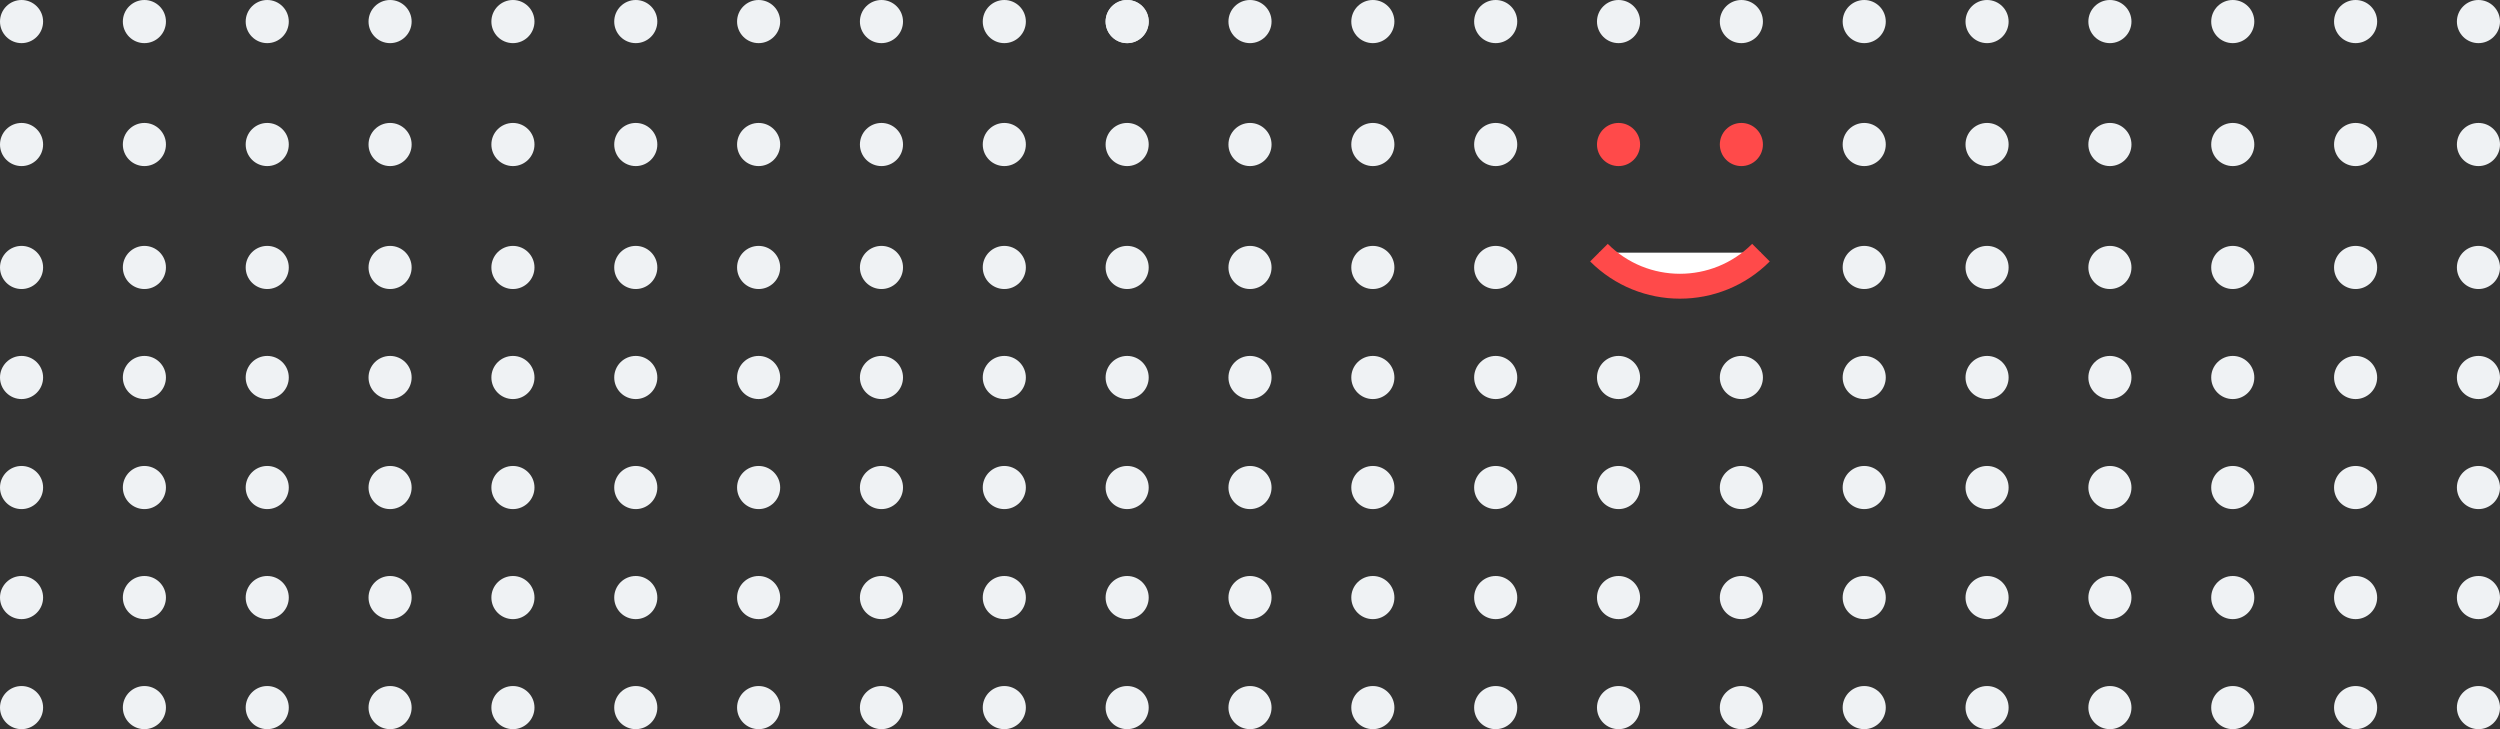 <svg xmlns="http://www.w3.org/2000/svg" id="Vrstva_1" data-name="Vrstva 1" width="1200" height="350" viewBox="0 0 1200 350"><rect x="0" y="0" width="1200" height="350" fill="#333333" stroke="none"/><ellipse cx="69.31" cy="128.382" rx="10.344" ry="10.353" style="fill: #eff2f4; stroke-width: 0px;"></ellipse><ellipse cx="10.344" cy="128.382" rx="10.344" ry="10.353" style="fill: #eff2f4; stroke-width: 0px;"></ellipse><ellipse cx="69.31" cy="69.367" rx="10.344" ry="10.353" style="fill: #eff2f4; stroke-width: 0px;"></ellipse><ellipse cx="10.344" cy="69.367" rx="10.344" ry="10.353" style="fill: #eff2f4; stroke-width: 0px;"></ellipse><ellipse cx="305.172" cy="10.353" rx="10.344" ry="10.353" style="fill: #eff2f4; stroke-width: 0px;"></ellipse><ellipse cx="246.207" cy="10.353" rx="10.344" ry="10.353" style="fill: #eff2f4; stroke-width: 0px;"></ellipse><ellipse cx="187.241" cy="10.353" rx="10.344" ry="10.353" style="fill: #eff2f4; stroke-width: 0px;"></ellipse><ellipse cx="128.275" cy="10.353" rx="10.344" ry="10.353" style="fill: #eff2f4; stroke-width: 0px;"></ellipse><ellipse cx="69.31" cy="10.353" rx="10.344" ry="10.353" style="fill: #eff2f4; stroke-width: 0px;"></ellipse><ellipse cx="10.344" cy="10.353" rx="10.344" ry="10.353" style="fill: #eff2f4; stroke-width: 0px;"></ellipse><ellipse cx="482.069" cy="10.353" rx="10.344" ry="10.353" style="fill: #eff2f4; stroke-width: 0px;"></ellipse><ellipse cx="423.103" cy="10.353" rx="10.344" ry="10.353" style="fill: #eff2f4; stroke-width: 0px;"></ellipse><ellipse cx="364.138" cy="10.353" rx="10.344" ry="10.353" style="fill: #eff2f4; stroke-width: 0px;"></ellipse><ellipse cx="541.034" cy="128.382" rx="10.344" ry="10.353" style="fill: #eff2f4; stroke-width: 0px;"></ellipse><ellipse cx="541.034" cy="69.367" rx="10.344" ry="10.353" style="fill: #eff2f4; stroke-width: 0px;"></ellipse><ellipse cx="541.034" cy="10.353" rx="10.344" ry="10.353" style="fill: #eff2f4; stroke-width: 0px;"></ellipse><ellipse cx="541.034" cy="10.353" rx="10.344" ry="10.353" style="fill: #eff2f4; stroke-width: 0px;"></ellipse><ellipse cx="600" cy="128.382" rx="10.344" ry="10.353" style="fill: #eff2f4; stroke-width: 0px;"></ellipse><ellipse cx="600" cy="69.367" rx="10.344" ry="10.353" style="fill: #eff2f4; stroke-width: 0px;"></ellipse><ellipse cx="600" cy="10.353" rx="10.344" ry="10.353" style="fill: #eff2f4; stroke-width: 0px;"></ellipse><ellipse cx="658.966" cy="128.382" rx="10.344" ry="10.353" style="fill: #eff2f4; stroke-width: 0px;"></ellipse><ellipse cx="658.966" cy="69.367" rx="10.344" ry="10.353" style="fill: #eff2f4; stroke-width: 0px;"></ellipse><ellipse cx="658.966" cy="10.353" rx="10.344" ry="10.353" style="fill: #eff2f4; stroke-width: 0px;"></ellipse><ellipse cx="717.931" cy="128.382" rx="10.344" ry="10.353" style="fill: #eff2f4; stroke-width: 0px;"></ellipse><ellipse cx="717.931" cy="69.367" rx="10.344" ry="10.353" style="fill: #eff2f4; stroke-width: 0px;"></ellipse><ellipse cx="717.931" cy="10.353" rx="10.344" ry="10.353" style="fill: #eff2f4; stroke-width: 0px;"></ellipse><ellipse cx="776.897" cy="10.353" rx="10.344" ry="10.353" style="fill: #eff2f4; stroke-width: 0px;"></ellipse><ellipse cx="835.862" cy="10.353" rx="10.344" ry="10.353" style="fill: #eff2f4; stroke-width: 0px;"></ellipse><ellipse cx="894.828" cy="128.382" rx="10.344" ry="10.353" style="fill: #eff2f4; stroke-width: 0px;"></ellipse><ellipse cx="894.828" cy="69.367" rx="10.344" ry="10.353" style="fill: #eff2f4; stroke-width: 0px;"></ellipse><ellipse cx="894.828" cy="10.353" rx="10.344" ry="10.353" style="fill: #eff2f4; stroke-width: 0px;"></ellipse><ellipse cx="953.793" cy="128.382" rx="10.344" ry="10.353" style="fill: #eff2f4; stroke-width: 0px;"></ellipse><ellipse cx="953.793" cy="69.367" rx="10.344" ry="10.353" style="fill: #eff2f4; stroke-width: 0px;"></ellipse><ellipse cx="953.793" cy="10.353" rx="10.344" ry="10.353" style="fill: #eff2f4; stroke-width: 0px;"></ellipse><ellipse cx="1012.759" cy="128.382" rx="10.344" ry="10.353" style="fill: #eff2f4; stroke-width: 0px;"></ellipse><ellipse cx="1012.759" cy="69.367" rx="10.344" ry="10.353" style="fill: #eff2f4; stroke-width: 0px;"></ellipse><ellipse cx="1012.759" cy="10.353" rx="10.344" ry="10.353" style="fill: #eff2f4; stroke-width: 0px;"></ellipse><ellipse cx="1071.725" cy="128.382" rx="10.344" ry="10.353" style="fill: #eff2f4; stroke-width: 0px;"></ellipse><ellipse cx="1071.725" cy="69.367" rx="10.344" ry="10.353" style="fill: #eff2f4; stroke-width: 0px;"></ellipse><ellipse cx="1071.725" cy="10.353" rx="10.344" ry="10.353" style="fill: #eff2f4; stroke-width: 0px;"></ellipse><ellipse cx="1130.69" cy="128.382" rx="10.344" ry="10.353" style="fill: #eff2f4; stroke-width: 0px;"></ellipse><ellipse cx="1130.69" cy="69.367" rx="10.344" ry="10.353" style="fill: #eff2f4; stroke-width: 0px;"></ellipse><ellipse cx="1130.69" cy="10.353" rx="10.344" ry="10.353" style="fill: #eff2f4; stroke-width: 0px;"></ellipse><ellipse cx="1189.656" cy="128.382" rx="10.344" ry="10.353" style="fill: #eff2f4; stroke-width: 0px;"></ellipse><ellipse cx="1189.656" cy="69.367" rx="10.344" ry="10.353" style="fill: #eff2f4; stroke-width: 0px;"></ellipse><ellipse cx="1189.656" cy="10.353" rx="10.344" ry="10.353" style="fill: #eff2f4; stroke-width: 0px;"></ellipse><ellipse cx="69.31" cy="181.198" rx="10.344" ry="10.353" style="fill: #eff2f4; stroke-width: 0px;"></ellipse><ellipse cx="10.344" cy="181.198" rx="10.344" ry="10.353" style="fill: #eff2f4; stroke-width: 0px;"></ellipse><ellipse cx="541.034" cy="181.198" rx="10.344" ry="10.353" style="fill: #eff2f4; stroke-width: 0px;"></ellipse><ellipse cx="600" cy="181.198" rx="10.344" ry="10.353" style="fill: #eff2f4; stroke-width: 0px;"></ellipse><ellipse cx="658.966" cy="181.198" rx="10.344" ry="10.353" style="fill: #eff2f4; stroke-width: 0px;"></ellipse><ellipse cx="717.931" cy="181.198" rx="10.344" ry="10.353" style="fill: #eff2f4; stroke-width: 0px;"></ellipse><ellipse cx="776.897" cy="181.198" rx="10.344" ry="10.353" style="fill: #eff2f4; stroke-width: 0px;"></ellipse><ellipse cx="835.862" cy="181.198" rx="10.344" ry="10.353" style="fill: #eff2f4; stroke-width: 0px;"></ellipse><ellipse cx="894.828" cy="181.198" rx="10.344" ry="10.353" style="fill: #eff2f4; stroke-width: 0px;"></ellipse><ellipse cx="953.793" cy="181.198" rx="10.344" ry="10.353" style="fill: #eff2f4; stroke-width: 0px;"></ellipse><ellipse cx="1012.759" cy="181.198" rx="10.344" ry="10.353" style="fill: #eff2f4; stroke-width: 0px;"></ellipse><ellipse cx="1071.725" cy="181.198" rx="10.344" ry="10.353" style="fill: #eff2f4; stroke-width: 0px;"></ellipse><ellipse cx="1130.69" cy="181.198" rx="10.344" ry="10.353" style="fill: #eff2f4; stroke-width: 0px;"></ellipse><ellipse cx="1189.656" cy="181.198" rx="10.344" ry="10.353" style="fill: #eff2f4; stroke-width: 0px;"></ellipse><ellipse cx="69.31" cy="234.015" rx="10.344" ry="10.353" style="fill: #eff2f4; stroke-width: 0px;"></ellipse><ellipse cx="128.275" cy="128.382" rx="10.344" ry="10.353" style="fill: #eff2f4; stroke-width: 0px;"></ellipse><ellipse cx="128.275" cy="69.367" rx="10.344" ry="10.353" style="fill: #eff2f4; stroke-width: 0px;"></ellipse><ellipse cx="128.275" cy="181.198" rx="10.344" ry="10.353" style="fill: #eff2f4; stroke-width: 0px;"></ellipse><ellipse cx="128.275" cy="234.015" rx="10.344" ry="10.353" style="fill: #eff2f4; stroke-width: 0px;"></ellipse><ellipse cx="187.241" cy="128.382" rx="10.344" ry="10.353" style="fill: #eff2f4; stroke-width: 0px;"></ellipse><ellipse cx="187.241" cy="69.367" rx="10.344" ry="10.353" style="fill: #eff2f4; stroke-width: 0px;"></ellipse><ellipse cx="187.241" cy="181.198" rx="10.344" ry="10.353" style="fill: #eff2f4; stroke-width: 0px;"></ellipse><ellipse cx="187.241" cy="234.015" rx="10.344" ry="10.353" style="fill: #eff2f4; stroke-width: 0px;"></ellipse><ellipse cx="246.207" cy="128.382" rx="10.344" ry="10.353" style="fill: #eff2f4; stroke-width: 0px;"></ellipse><ellipse cx="246.207" cy="69.367" rx="10.344" ry="10.353" style="fill: #eff2f4; stroke-width: 0px;"></ellipse><ellipse cx="246.207" cy="181.198" rx="10.344" ry="10.353" style="fill: #eff2f4; stroke-width: 0px;"></ellipse><ellipse cx="246.207" cy="234.015" rx="10.344" ry="10.353" style="fill: #eff2f4; stroke-width: 0px;"></ellipse><ellipse cx="305.172" cy="128.382" rx="10.344" ry="10.353" style="fill: #eff2f4; stroke-width: 0px;"></ellipse><ellipse cx="305.172" cy="69.367" rx="10.344" ry="10.353" style="fill: #eff2f4; stroke-width: 0px;"></ellipse><ellipse cx="305.172" cy="181.198" rx="10.344" ry="10.353" style="fill: #eff2f4; stroke-width: 0px;"></ellipse><ellipse cx="305.172" cy="234.015" rx="10.344" ry="10.353" style="fill: #eff2f4; stroke-width: 0px;"></ellipse><ellipse cx="364.138" cy="128.382" rx="10.344" ry="10.353" style="fill: #eff2f4; stroke-width: 0px;"></ellipse><ellipse cx="364.138" cy="69.367" rx="10.344" ry="10.353" style="fill: #eff2f4; stroke-width: 0px;"></ellipse><ellipse cx="364.138" cy="181.198" rx="10.344" ry="10.353" style="fill: #eff2f4; stroke-width: 0px;"></ellipse><ellipse cx="364.138" cy="234.015" rx="10.344" ry="10.353" style="fill: #eff2f4; stroke-width: 0px;"></ellipse><ellipse cx="423.103" cy="128.382" rx="10.344" ry="10.353" style="fill: #eff2f4; stroke-width: 0px;"></ellipse><ellipse cx="423.103" cy="69.367" rx="10.344" ry="10.353" style="fill: #eff2f4; stroke-width: 0px;"></ellipse><ellipse cx="423.103" cy="181.198" rx="10.344" ry="10.353" style="fill: #eff2f4; stroke-width: 0px;"></ellipse><ellipse cx="423.103" cy="234.015" rx="10.344" ry="10.353" style="fill: #eff2f4; stroke-width: 0px;"></ellipse><ellipse cx="482.069" cy="128.382" rx="10.344" ry="10.353" style="fill: #eff2f4; stroke-width: 0px;"></ellipse><ellipse cx="482.069" cy="69.367" rx="10.344" ry="10.353" style="fill: #eff2f4; stroke-width: 0px;"></ellipse><ellipse cx="482.069" cy="181.198" rx="10.344" ry="10.353" style="fill: #eff2f4; stroke-width: 0px;"></ellipse><ellipse cx="482.069" cy="234.015" rx="10.344" ry="10.353" style="fill: #eff2f4; stroke-width: 0px;"></ellipse><ellipse cx="10.344" cy="234.015" rx="10.344" ry="10.353" style="fill: #eff2f4; stroke-width: 0px;"></ellipse><ellipse cx="541.034" cy="234.015" rx="10.344" ry="10.353" style="fill: #eff2f4; stroke-width: 0px;"></ellipse><ellipse cx="600" cy="234.015" rx="10.344" ry="10.353" style="fill: #eff2f4; stroke-width: 0px;"></ellipse><ellipse cx="658.966" cy="234.015" rx="10.344" ry="10.353" style="fill: #eff2f4; stroke-width: 0px;"></ellipse><ellipse cx="717.931" cy="234.015" rx="10.344" ry="10.353" style="fill: #eff2f4; stroke-width: 0px;"></ellipse><ellipse cx="776.897" cy="234.015" rx="10.344" ry="10.353" style="fill: #eff2f4; stroke-width: 0px;"></ellipse><ellipse cx="835.862" cy="234.015" rx="10.344" ry="10.353" style="fill: #eff2f4; stroke-width: 0px;"></ellipse><ellipse cx="894.828" cy="234.015" rx="10.344" ry="10.353" style="fill: #eff2f4; stroke-width: 0px;"></ellipse><ellipse cx="953.793" cy="234.015" rx="10.344" ry="10.353" style="fill: #eff2f4; stroke-width: 0px;"></ellipse><ellipse cx="1012.759" cy="234.015" rx="10.344" ry="10.353" style="fill: #eff2f4; stroke-width: 0px;"></ellipse><ellipse cx="1071.725" cy="234.015" rx="10.344" ry="10.353" style="fill: #eff2f4; stroke-width: 0px;"></ellipse><ellipse cx="1130.69" cy="234.015" rx="10.344" ry="10.353" style="fill: #eff2f4; stroke-width: 0px;"></ellipse><ellipse cx="1189.656" cy="234.015" rx="10.344" ry="10.353" style="fill: #eff2f4; stroke-width: 0px;"></ellipse><ellipse cx="69.31" cy="286.831" rx="10.344" ry="10.353" style="fill: #eff2f4; stroke-width: 0px;"></ellipse><ellipse cx="10.344" cy="286.831" rx="10.344" ry="10.353" style="fill: #eff2f4; stroke-width: 0px;"></ellipse><ellipse cx="541.034" cy="286.831" rx="10.344" ry="10.353" style="fill: #eff2f4; stroke-width: 0px;"></ellipse><ellipse cx="600" cy="286.831" rx="10.344" ry="10.353" style="fill: #eff2f4; stroke-width: 0px;"></ellipse><ellipse cx="658.966" cy="286.831" rx="10.344" ry="10.353" style="fill: #eff2f4; stroke-width: 0px;"></ellipse><ellipse cx="717.931" cy="286.831" rx="10.344" ry="10.353" style="fill: #eff2f4; stroke-width: 0px;"></ellipse><ellipse cx="776.897" cy="286.831" rx="10.344" ry="10.353" style="fill: #eff2f4; stroke-width: 0px;"></ellipse><ellipse cx="835.862" cy="286.831" rx="10.344" ry="10.353" style="fill: #eff2f4; stroke-width: 0px;"></ellipse><ellipse cx="894.828" cy="286.831" rx="10.344" ry="10.353" style="fill: #eff2f4; stroke-width: 0px;"></ellipse><ellipse cx="953.793" cy="286.831" rx="10.344" ry="10.353" style="fill: #eff2f4; stroke-width: 0px;"></ellipse><ellipse cx="1012.759" cy="286.831" rx="10.344" ry="10.353" style="fill: #eff2f4; stroke-width: 0px;"></ellipse><ellipse cx="1071.725" cy="286.831" rx="10.344" ry="10.353" style="fill: #eff2f4; stroke-width: 0px;"></ellipse><ellipse cx="1130.69" cy="286.831" rx="10.344" ry="10.353" style="fill: #eff2f4; stroke-width: 0px;"></ellipse><ellipse cx="1189.656" cy="286.831" rx="10.344" ry="10.353" style="fill: #eff2f4; stroke-width: 0px;"></ellipse><ellipse cx="69.31" cy="339.647" rx="10.344" ry="10.353" style="fill: #eff2f4; stroke-width: 0px;"></ellipse><ellipse cx="10.344" cy="339.647" rx="10.344" ry="10.353" style="fill: #eff2f4; stroke-width: 0px;"></ellipse><ellipse cx="187.241" cy="286.831" rx="10.344" ry="10.353" style="fill: #eff2f4; stroke-width: 0px;"></ellipse><ellipse cx="128.275" cy="286.831" rx="10.344" ry="10.353" style="fill: #eff2f4; stroke-width: 0px;"></ellipse><ellipse cx="187.241" cy="339.647" rx="10.344" ry="10.353" style="fill: #eff2f4; stroke-width: 0px;"></ellipse><ellipse cx="128.275" cy="339.647" rx="10.344" ry="10.353" style="fill: #eff2f4; stroke-width: 0px;"></ellipse><ellipse cx="305.172" cy="286.831" rx="10.344" ry="10.353" style="fill: #eff2f4; stroke-width: 0px;"></ellipse><ellipse cx="246.207" cy="286.831" rx="10.344" ry="10.353" style="fill: #eff2f4; stroke-width: 0px;"></ellipse><ellipse cx="305.172" cy="339.647" rx="10.344" ry="10.353" style="fill: #eff2f4; stroke-width: 0px;"></ellipse><ellipse cx="246.207" cy="339.647" rx="10.344" ry="10.353" style="fill: #eff2f4; stroke-width: 0px;"></ellipse><ellipse cx="423.103" cy="286.831" rx="10.344" ry="10.353" style="fill: #eff2f4; stroke-width: 0px;"></ellipse><ellipse cx="364.138" cy="286.831" rx="10.344" ry="10.353" style="fill: #eff2f4; stroke-width: 0px;"></ellipse><ellipse cx="423.103" cy="339.647" rx="10.344" ry="10.353" style="fill: #eff2f4; stroke-width: 0px;"></ellipse><ellipse cx="364.138" cy="339.647" rx="10.344" ry="10.353" style="fill: #eff2f4; stroke-width: 0px;"></ellipse><ellipse cx="482.069" cy="286.831" rx="10.344" ry="10.353" style="fill: #eff2f4; stroke-width: 0px;"></ellipse><ellipse cx="482.069" cy="339.647" rx="10.344" ry="10.353" style="fill: #eff2f4; stroke-width: 0px;"></ellipse><ellipse cx="541.034" cy="339.647" rx="10.344" ry="10.353" style="fill: #eff2f4; stroke-width: 0px;"></ellipse><ellipse cx="600" cy="339.647" rx="10.344" ry="10.353" style="fill: #eff2f4; stroke-width: 0px;"></ellipse><ellipse cx="658.966" cy="339.647" rx="10.344" ry="10.353" style="fill: #eff2f4; stroke-width: 0px;"></ellipse><ellipse cx="717.931" cy="339.647" rx="10.344" ry="10.353" style="fill: #eff2f4; stroke-width: 0px;"></ellipse><ellipse cx="776.897" cy="339.647" rx="10.344" ry="10.353" style="fill: #eff2f4; stroke-width: 0px;"></ellipse><ellipse cx="835.862" cy="339.647" rx="10.344" ry="10.353" style="fill: #eff2f4; stroke-width: 0px;"></ellipse><ellipse cx="894.828" cy="339.647" rx="10.344" ry="10.353" style="fill: #eff2f4; stroke-width: 0px;"></ellipse><ellipse cx="953.793" cy="339.647" rx="10.344" ry="10.353" style="fill: #eff2f4; stroke-width: 0px;"></ellipse><ellipse cx="1012.759" cy="339.647" rx="10.344" ry="10.353" style="fill: #eff2f4; stroke-width: 0px;"></ellipse><ellipse cx="1071.725" cy="339.647" rx="10.344" ry="10.353" style="fill: #eff2f4; stroke-width: 0px;"></ellipse><ellipse cx="1130.69" cy="339.647" rx="10.344" ry="10.353" style="fill: #eff2f4; stroke-width: 0px;"></ellipse><ellipse cx="1189.656" cy="339.647" rx="10.344" ry="10.353" style="fill: #eff2f4; stroke-width: 0px;"></ellipse><ellipse cx="835.862" cy="69.367" rx="10.344" ry="10.353" style="fill: #ff4a4a; stroke-width: 0px;"></ellipse><ellipse cx="776.897" cy="69.367" rx="10.344" ry="10.353" style="fill: #ff4a4a; stroke-width: 0px;"></ellipse><path d="M845.261,121.27c-21.474,21.491-56.289,21.491-77.763,0" style="fill: #fff; stroke: #ff4a4a; stroke-miterlimit: 10; stroke-width: 11.949px;"></path></svg>